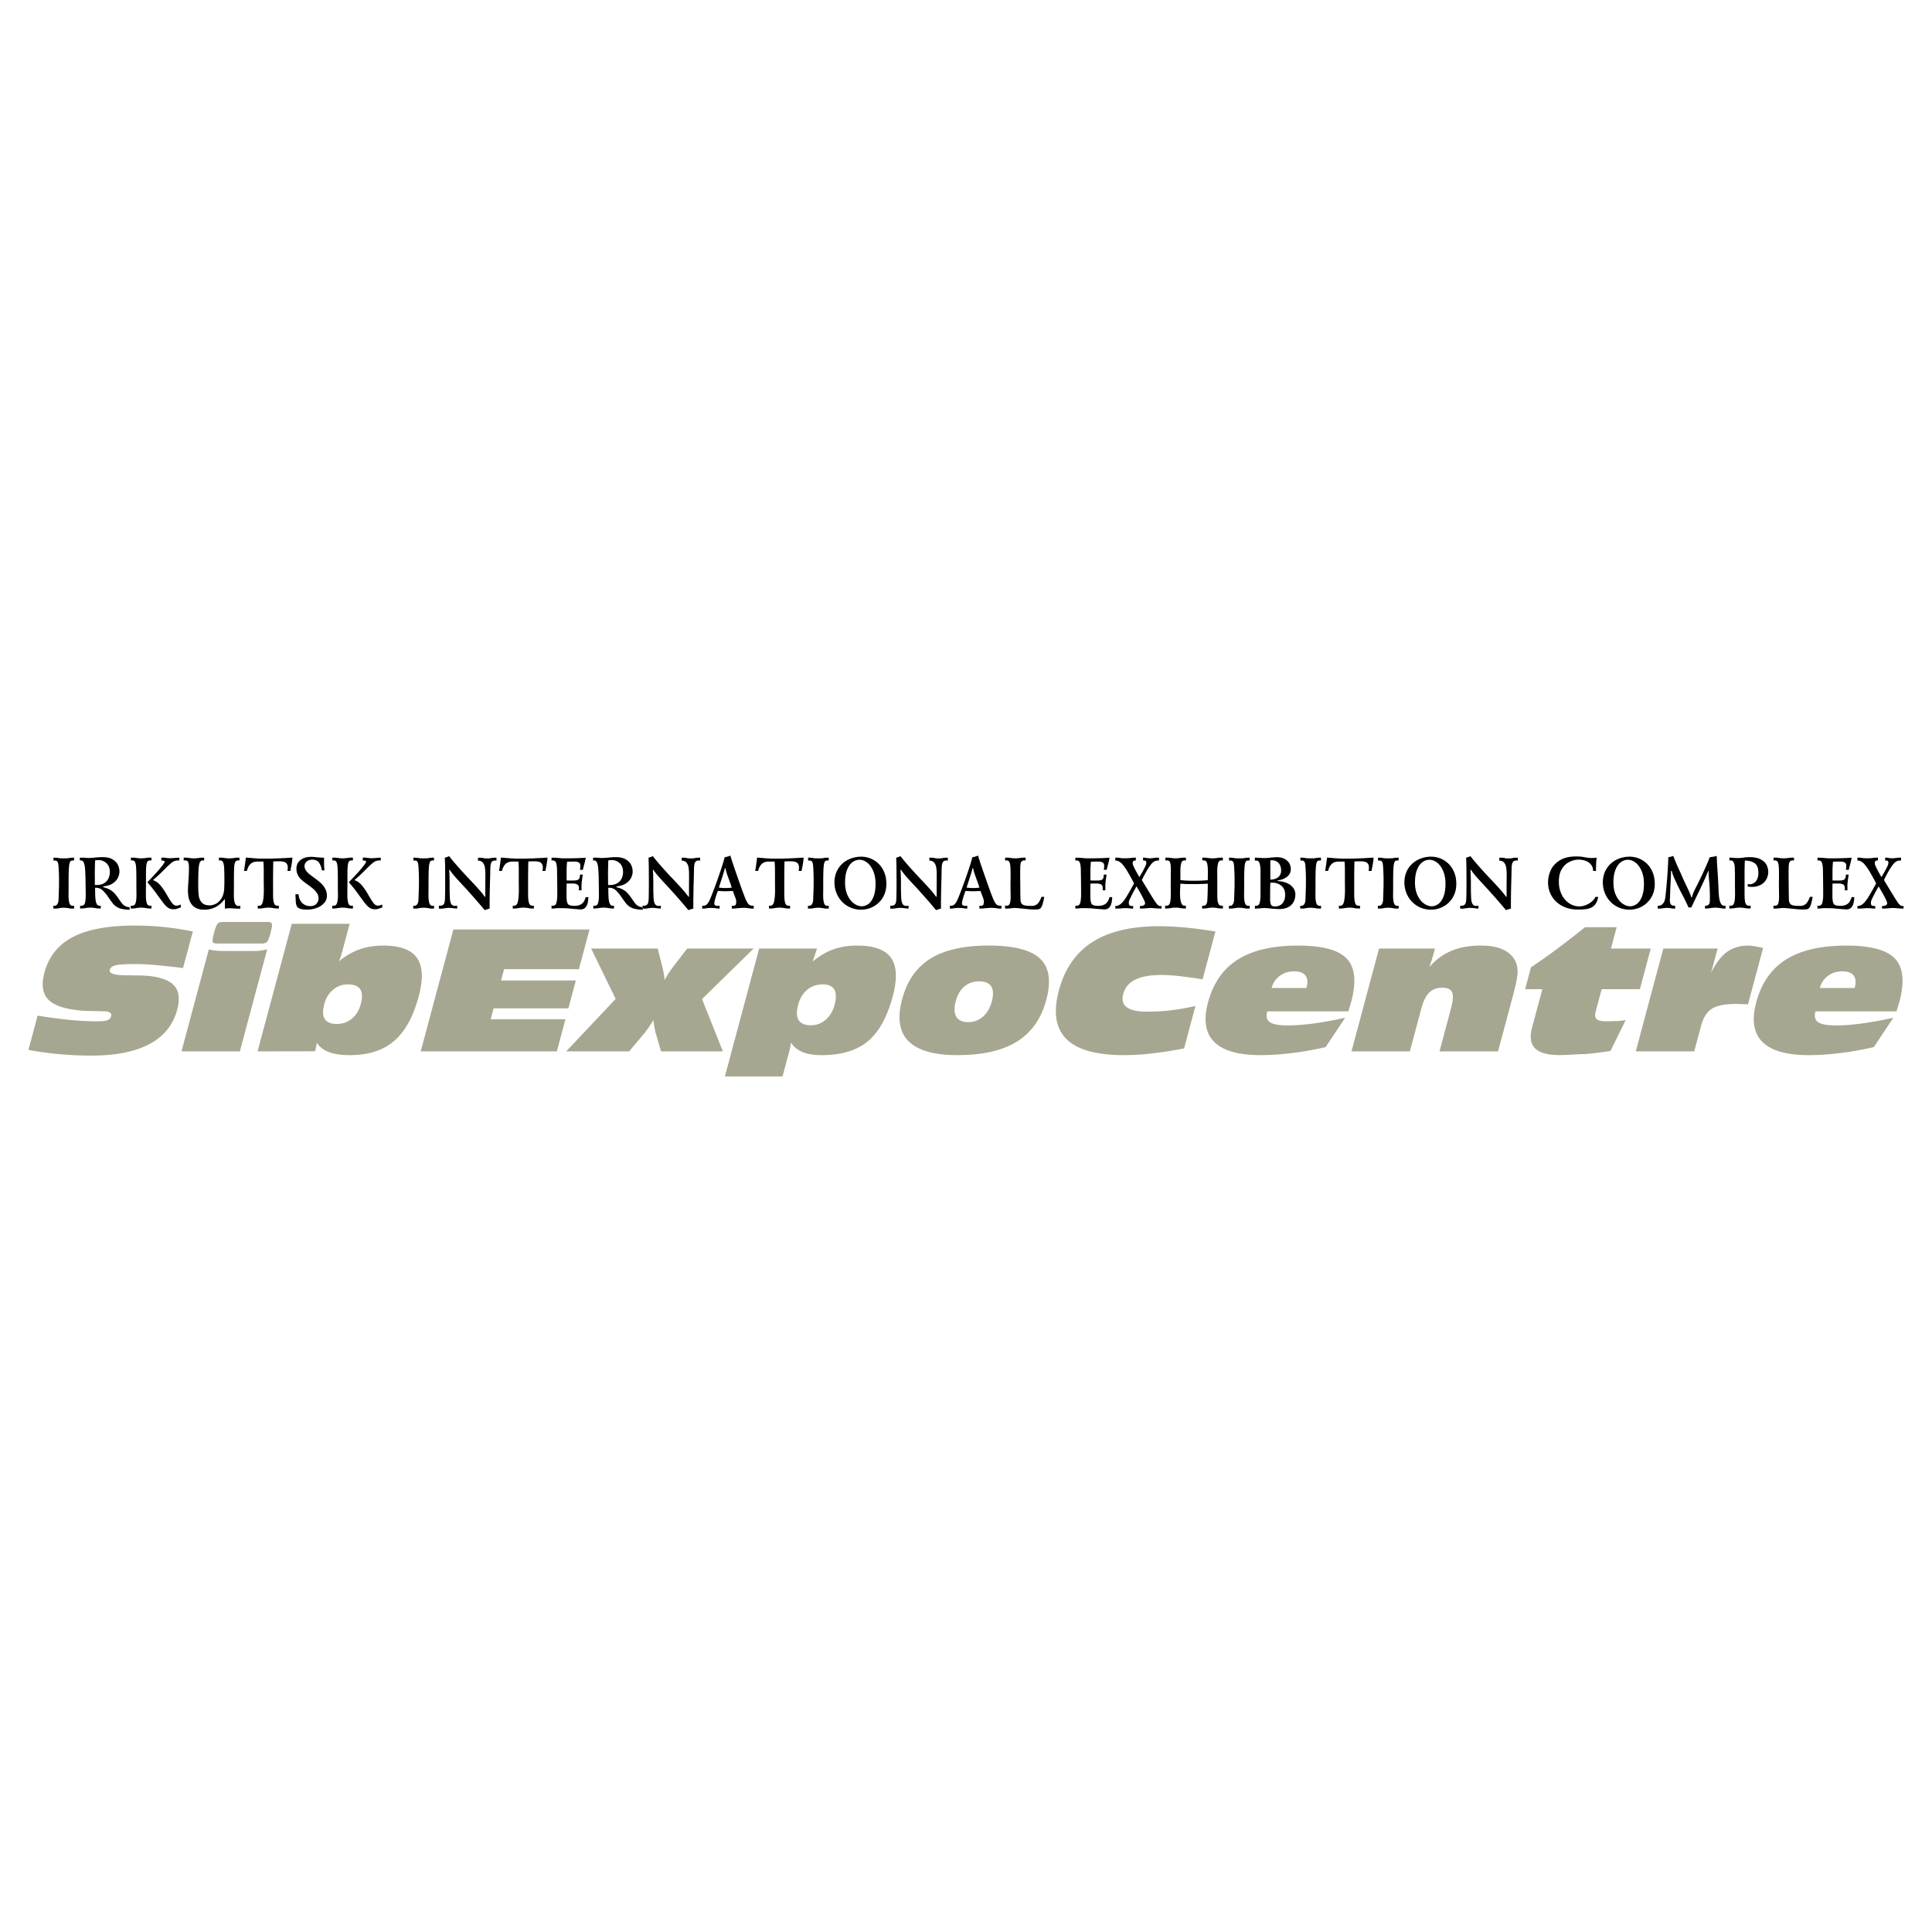 <svg xmlns="http://www.w3.org/2000/svg" width="2500" height="2500" viewBox="0 0 192.756 192.756"><g fill-rule="evenodd" clip-rule="evenodd"><path fill="#fff" d="M0 0h192.756v192.756H0V0z"/><path d="M19.24 92.932l-.979 3.651a85.281 85.281 0 0 0-1.174-.143 83.359 83.359 0 0 0-1.722-.168 21.023 21.023 0 0 0-1.885-.088c-.986 0-1.639.041-1.958.124-.32.083-.51.231-.568.45-.097.362.454.545 1.652.545.16 0 .362.002.605.008.239.004.397.008.477.008.847 0 1.566.072 2.159.219.591.147 1.048.358 1.368.637.623.538.776 1.393.462 2.564-.406 1.519-1.328 2.66-2.767 3.427-1.439.768-3.381 1.151-5.825 1.151a34.703 34.703 0 0 1-4.698-.319 28.142 28.142 0 0 1-1.551-.248l.916-3.42a52.65 52.65 0 0 0 3.172.424c.991.096 1.896.143 2.717.143.512 0 .867-.037 1.068-.108.199-.071.325-.198.374-.378.044-.166.015-.287-.087-.36a.667.667 0 0 0-.227-.108 1.319 1.319 0 0 0-.356-.043l-1.229-.033c-.325 0-.628-.008-.907-.028a8.453 8.453 0 0 1-.782-.084c-1.37-.176-2.297-.558-2.782-1.149-.486-.591-.58-1.446-.281-2.565.43-1.604 1.375-2.788 2.833-3.551 1.459-.765 3.521-1.147 6.183-1.147a28.853 28.853 0 0 1 5.792.589zm2.453 1.205c-.256 0-.411-.049-.464-.147-.054-.098-.011-.409.128-.931.135-.505.258-.812.367-.918.108-.106.29-.16.546-.16h4.402c.239 0 .386.055.443.164.055.108.016.413-.119.915-.134.5-.254.806-.364.914-.108.108-.289.164-.539.164h-4.4v-.001zm-3.586 10.758l2.728-10.181c.172.053.382.094.625.123.246.029.545.043.895.043H25.368c.25 0 .445-.012.585-.039.256-.027.493-.068.705-.127l-2.728 10.181h-5.823zm7.591 0l3.411-12.729h5.777l-.741 2.766-.023.088c-.053.196-.104.36-.155.487a2.041 2.041 0 0 1-.166.415c.656-.542 1.342-.943 2.058-1.199.717-.255 1.512-.382 2.385-.382 1.667 0 2.788.414 3.363 1.238.574.826.632 2.101.17 3.821-.546 2.039-1.367 3.528-2.462 4.465-1.097.939-2.57 1.407-4.423 1.407-.847 0-1.538-.102-2.072-.305-.535-.202-.936-.514-1.208-.935l-.053.319-.121.535-5.74.009zm6.656-4.715c-.177.66-.16 1.155.05 1.487.21.329.607.494 1.195.494.585 0 1.088-.176 1.51-.527.423-.352.717-.837.883-1.454.175-.655.158-1.146-.054-1.474-.21-.329-.623-.492-1.234-.492a2.23 2.23 0 0 0-1.467.527c-.427.353-.721.83-.883 1.439zm9.621 4.715l3.258-12.161h13.583l-1.062 3.965h-7.462l-.302 1.125h7.462l-.745 2.779h-7.462l-.292 1.089h7.462l-.858 3.203H41.975zm14.517 0l4.933-5.235-2.448-5.025h6.64l.471 1.848c.046.169.089.378.13.621.02.103.037.213.05.332.013.12.023.239.029.355a8.203 8.203 0 0 1 .498-.815 4.61 4.61 0 0 1 .189-.275l.196-.269 1.384-1.798h6.632l-5.154 5.042 2.077 5.219h-6.167l-.558-1.919-.099-.462-.101-.729-.497.753-.34.462-1.585 1.895h-6.28zm23.139-4.65c-.181.675-.164 1.186.05 1.529.215.344.617.516 1.208.516.571 0 1.068-.184 1.489-.548.423-.364.721-.865.89-1.497.179-.667.169-1.172-.029-1.516s-.586-.516-1.161-.516c-.597 0-1.11.18-1.541.535-.432.359-.735.856-.906 1.497zm-7.308 7.151l3.419-12.762h5.776l-.027.072-.408 1.223c.67-.555 1.355-.957 2.055-1.209.698-.253 1.493-.38 2.382-.38 1.671 0 2.799.409 3.378 1.228.581.816.637 2.094.172 3.832-.558 2.082-1.389 3.581-2.496 4.498-1.105.916-2.642 1.374-4.607 1.374-.757 0-1.379-.098-1.866-.297a2.6 2.6 0 0 1-1.188-.951l-.054.377-.129.544-.128.479-.529 1.974h-5.75v-.002zm24.271-5.417c.559 0 1.047-.18 1.467-.54.419-.36.713-.861.886-1.505.181-.674.162-1.177-.052-1.517-.217-.337-.619-.507-1.21-.507-.571 0-1.059.17-1.464.507-.406.34-.691.822-.859 1.45-.183.684-.167 1.205.046 1.567s.609.545 1.186.545zm-1.074 3.292c-2.328 0-3.955-.464-4.878-1.391s-1.135-2.322-.635-4.188c.494-1.843 1.439-3.195 2.836-4.058 1.399-.863 3.331-1.295 5.799-1.295 2.491 0 4.199.434 5.119 1.299.922.866 1.131 2.238.627 4.12-.499 1.864-1.472 3.249-2.92 4.155-1.446.906-3.428 1.358-5.948 1.358zm22.616-.671a40.806 40.806 0 0 1-3.225.503 24.72 24.72 0 0 1-2.781.168c-2.743 0-4.653-.535-5.733-1.605-1.079-1.072-1.329-2.689-.748-4.858.579-2.162 1.695-3.77 3.347-4.823 1.65-1.051 3.871-1.577 6.663-1.577.777 0 1.631.043 2.562.127.931.086 1.944.219 3.041.401l-1.279 4.776a38.734 38.734 0 0 0-2.213-.314 17.439 17.439 0 0 0-1.873-.125c-1.123 0-1.999.155-2.629.465-.628.309-1.03.785-1.203 1.43-.158.591-.039 1.033.356 1.327.396.293 1.063.438 2 .438.401 0 .798-.011 1.194-.031.399-.022.801-.056 1.206-.104a23.575 23.575 0 0 0 2.45-.432l-1.135 4.234zm8.734-6.025h3.467l.03-.112c.13-.484.087-.864-.131-1.14-.216-.275-.591-.412-1.122-.412-.551 0-1.024.148-1.424.447a2.162 2.162 0 0 0-.512.521 2.317 2.317 0 0 0-.308.696zm5.388 5.896a33.503 33.503 0 0 1-3.417.6c-1.098.133-2.12.2-3.062.2-2.217 0-3.762-.441-4.64-1.323-.877-.882-1.082-2.195-.613-3.941.515-1.923 1.506-3.349 2.972-4.275s3.474-1.391 6.024-1.391c2.424 0 4.043.44 4.861 1.319.815.877.956 2.316.421 4.314l-.269.88-.013.047h-8.084l-.009.033c-.131.488-.039.84.276 1.053.164.106.39.187.679.24.29.053.661.079 1.113.079.751 0 1.603-.063 2.551-.19a39.27 39.27 0 0 0 3.16-.576l-1.95 2.931zm2.58.424l2.749-10.261h5.576l-.176.655-.153.52-.233.689a5.853 5.853 0 0 1 2.198-1.63c.839-.352 1.818-.528 2.941-.528.869 0 1.585.123 2.147.368.562.244.986.618 1.267 1.119.171.319.256.696.257 1.13 0 .434-.143 1.186-.43 2.258l-1.521 5.681h-5.841l1.135-4.234c.213-.794.255-1.346.122-1.655-.13-.309-.455-.462-.979-.462-.538 0-.969.159-1.3.482-.327.321-.591.85-.786 1.577l-1.15 4.292h-5.823v-.001zm25.844-.047c-.841.139-1.696.245-2.562.318-.243 0-.551.011-.919.033a40.05 40.05 0 0 1-1.537.071c-1.219 0-2.055-.225-2.507-.675s-.55-1.153-.295-2.106l1.018-3.797h-1.719l.585-2.181a62.145 62.145 0 0 0 2.621-1.853c.379-.283.681-.509.9-.679l.919-.712c.189-.149.505-.403.946-.759h3.164l-.569 2.125h3.97l-1.087 4.059h-3.811l-.587 2.19c-.102.379-.074.643.082.792.158.149.509.223 1.051.223l.823-.024c.149 0 .29-.006.424-.019.135-.014.333-.037.598-.069l-1.508 3.063zm2.52.047l2.748-10.261h5.417l-.649 2.422c.472-.964 1.001-1.657 1.585-2.08.586-.424 1.299-.636 2.14-.636.203 0 .544.047 1.023.143l.441.088-1.508 5.625h-.135l-1.022-.033c-1.135 0-1.951.161-2.45.48s-.86.898-1.085 1.734l-.674 2.517h-5.831v.001zm18.361-6.32h3.467l.031-.112c.129-.484.086-.864-.131-1.14s-.591-.412-1.123-.412c-.55 0-1.023.148-1.423.447a2.167 2.167 0 0 0-.513.521 2.342 2.342 0 0 0-.308.696zm5.388 5.896a33.455 33.455 0 0 1-3.417.6c-1.098.133-2.119.2-3.061.2-2.218 0-3.762-.441-4.641-1.323-.877-.882-1.081-2.195-.613-3.941.516-1.923 1.507-3.349 2.972-4.275 1.466-.927 3.475-1.391 6.024-1.391 2.425 0 4.043.44 4.861 1.319.816.877.956 2.316.421 4.314l-.269.88-.013.047h-8.083l-.01.033c-.131.488-.039.84.276 1.053.164.106.391.187.679.24.29.053.662.079 1.114.079.75 0 1.602-.063 2.55-.19a39.19 39.19 0 0 0 3.16-.576l-1.95 2.931z" fill="#a7a690"/><path d="M5.336 85.853v-.285c.256.003.421.015.495.037.075.022.252.033.533.033.283 0 .461-.011.533-.033s.236-.034.492-.037v.285h-.158c-.089 0-.16.03-.208.09-.049.06-.085.164-.111.314-.025.15-.043.372-.053.667s-.015.666-.015 1.114v.511a41.891 41.891 0 0 1-.008.753c0 .34.029.605.088.794.058.189.173.283.343.283a.86.86 0 0 0 .128-.015v.285h-.276c-.073 0-.176-.015-.307-.044a3.086 3.086 0 0 0-.459-.04c-.121 0-.271.013-.446.04a1.563 1.563 0 0 1-.314.044h-.272v-.285c.048.01.08.015.095.015a.35.35 0 0 0 .303-.168c.076-.111.117-.266.125-.46 0-.032.006-.249.021-.652.013-.402.021-.657.023-.762v-.778c-.015-.669-.04-1.121-.075-1.354-.036-.233-.143-.351-.32-.351h-.157v-.001zm2.63.007v-.285c.046-.005.112-.008.197-.008.107 0 .229.006.365.017.136.011.248.017.336.017.132 0 .366-.016.705-.048.248-.024.469-.037.665-.037.42 0 .756.077 1.007.23.252.154.426.338.526.554.101.215.15.433.15.652 0 .192-.048.394-.144.604-.096.211-.264.399-.503.566-.238.167-.56.27-.964.312v.087c.275.063.503.149.683.256.181.106.339.238.474.395.135.156.297.374.484.653.112.164.204.286.276.368s.168.154.289.217a.898.898 0 0 0 .421.095v.263a4.373 4.373 0 0 1-.823-.098 1.543 1.543 0 0 1-.841-.519 16.522 16.522 0 0 1-.465-.64 3.9 3.9 0 0 0-.56-.678.939.939 0 0 0-.661-.257h-.098l.009.586c.004.209.015.401.035.577.02.177.06.325.121.444s.143.179.248.179h.157v.284a3.54 3.54 0 0 1-.5-.037 2.67 2.67 0 0 0-1.063 0 3.684 3.684 0 0 1-.5.037v-.284h.157c.164 0 .271-.092.324-.277.052-.186.079-.431.079-.738v-.314c-.005-.4-.012-.852-.022-1.355-.01-.504-.028-.875-.055-1.114-.027-.239-.072-.419-.136-.54-.062-.121-.154-.18-.274-.18a1.214 1.214 0 0 0-.099.016zm1.497 1.983v.449c.039.004.096.007.171.007.302 0 .552-.061.752-.182s.345-.282.437-.479c.09-.197.136-.408.136-.631 0-.378-.111-.671-.333-.881a1.147 1.147 0 0 0-.819-.316c-.098 0-.205.012-.321.036-.02.701-.029 1.156-.029 1.362l.005.285.001.35zm6.633-1.99v-.285c.041-.005.09-.007.149-.007.077 0 .186.01.324.032.14.021.29.031.454.031.044 0 .169-.008.378-.024s.372-.026.491-.031v.285a1.014 1.014 0 0 0-.712.175c-.168.123-.438.372-.812.751-.373.378-.743.721-1.108 1.028.282.097.528.27.737.516.21.248.425.563.646.948s.398.663.529.832c.132.169.279.253.442.253.109 0 .251-.037.426-.113v.292c-.26.091-.418.143-.472.158a1.064 1.064 0 0 1-.247.022.975.975 0 0 1-.566-.161c-.156-.106-.335-.298-.54-.573-.205-.275-.43-.582-.677-.923a14.254 14.254 0 0 0-.835-1.035c.453-.471.804-.848 1.054-1.134.249-.286.423-.501.523-.645s.15-.236.15-.277c.001-.078-.111-.115-.334-.115zm-3.035-.008v-.278h.245a1.486 1.486 0 0 1 .248.024 4.057 4.057 0 0 0 .531.047 4.075 4.075 0 0 0 .528-.047 2.065 2.065 0 0 1 .243-.024h.256v.278h-.157c-.166 0-.272.099-.32.297-.047.199-.071.521-.071.966V87.926c0 .312-.001.491-.002.536 0 .045-.002.087-.003.127-.001.04-.002.191-.002.452v.314c0 .29.027.53.08.721.054.192.162.287.326.287h.149v.285a3.53 3.53 0 0 1-.5-.037 2.624 2.624 0 0 0-1.063 0 3.698 3.698 0 0 1-.501.037v-.285h.151c.167 0 .278-.095.333-.287.055-.191.082-.437.082-.735v-.278a9.577 9.577 0 0 1-.005-.244l-.002-.266v-.531c0-.628-.006-1.08-.019-1.353-.012-.274-.045-.479-.098-.617s-.144-.207-.271-.207h-.158zm9.378 3.882h-.044c-.519.689-1.189 1.034-2.013 1.034-.37 0-.668-.071-.896-.212a1.296 1.296 0 0 1-.497-.527 2.018 2.018 0 0 1-.197-.617 4.323 4.323 0 0 1-.042-.597c0-.134.019-.475.055-1.023.021-.326.036-.609.044-.847v-.529a1.228 1.228 0 0 0-.078-.4c-.043-.108-.14-.163-.288-.163h-.157v-.278h.245a1.486 1.486 0 0 1 .248.024 3.872 3.872 0 0 0 .531.047c.09 0 .225-.01.406-.03.061-.009.127-.019.198-.027a1.69 1.69 0 0 1 .167-.013h.249v.278h-.157c-.132 0-.228.075-.289.224s-.1.4-.119.751c-.018.351-.027.901-.027 1.651 0 .379.021.695.062.949a1.2 1.2 0 0 0 .312.643c.167.175.421.263.762.263.217 0 .436-.059.657-.176.222-.119.41-.313.563-.584.153-.272.233-.614.24-1.028 0-.059.003-.142.007-.249a5.48 5.48 0 0 0 .007-.244c0-.621-.006-1.071-.019-1.352-.012-.28-.045-.491-.1-.633-.055-.143-.146-.214-.272-.214h-.157v-.278h.249c.026 0 .062.002.105.006.044.003.092.009.142.018a4.062 4.062 0 0 0 .531.047 3.859 3.859 0 0 0 .527-.047 1.882 1.882 0 0 1 .251-.024h.245v.278h-.157a.263.263 0 0 0-.234.119.794.794 0 0 0-.111.322c-.021.134-.034.32-.038.553l-.011.704v.8a58.122 58.122 0 0 1-.008.891c0 .236.013.439.037.609a.884.884 0 0 0 .143.402c.07.097.17.146.299.146a.672.672 0 0 0 .165-.021v.285h-.18c-.097 0-.254-.007-.471-.022a10.02 10.02 0 0 0-.457-.021 2.04 2.04 0 0 0-.427.044v-.932h-.001zm3.838-3.768H25.7c-.171 0-.323.025-.456.077a.837.837 0 0 0-.357.284c-.106.14-.191.331-.258.574h-.284l.035-.212.035-.252c.056-.367.093-.657.113-.869.36.026.602.046.727.058s.262.022.412.031.288.014.416.015l.688.002c.185 0 .482-.008.891-.023.41-.016.731-.033.965-.049l.276-.017.275-.016a7.482 7.482 0 0 1-.132.928c-.01.041-.036.177-.077.405h-.293c.024-.117.037-.229.037-.336 0-.202-.058-.357-.175-.466-.117-.107-.347-.162-.69-.162-.27 0-.464.007-.584.021a96.46 96.46 0 0 0-.021 2.184V89.272c0 .318.027.581.082.784.055.205.167.307.338.307h.157v.285c-.166 0-.336-.012-.512-.037a2.595 2.595 0 0 0-1.059 0c-.075.01-.155.018-.239.025a3.177 3.177 0 0 1-.294.011v-.285h.157c.178 0 .297-.147.358-.439.061-.293.091-.673.091-1.138a30.988 30.988 0 0 0-.008-.65V86.81a9.549 9.549 0 0 0-.037-.851zm3.2 3.258h.314c.012.225.065.425.16.604s.229.32.4.425c.172.104.37.157.598.157.27 0 .476-.076.619-.229a.78.78 0 0 0 .213-.556.938.938 0 0 0-.186-.553 2.248 2.248 0 0 0-.408-.44c-.147-.12-.355-.276-.625-.471a5.763 5.763 0 0 1-.514-.409 1.564 1.564 0 0 1-.336-.452 1.347 1.347 0 0 1-.137-.617c0-.248.062-.461.186-.639.124-.177.297-.313.521-.409.222-.094.482-.142.779-.142.109 0 .241.008.394.026a11.849 11.849 0 0 0 .877.062v.503c0 .285.016.537.048.756h-.277a1.646 1.646 0 0 0-.261-.745c-.143-.212-.368-.318-.675-.318-.245 0-.437.064-.575.19a.598.598 0 0 0-.209.46.71.71 0 0 0 .086.335c.057.108.135.21.232.307.097.096.21.192.339.288l.373.275c.261.19.473.363.637.519.164.156.3.338.407.548.107.209.16.437.16.683 0 .273-.093.514-.279.724a1.793 1.793 0 0 1-.737.483c-.306.113-.619.17-.941.17-.307 0-.542-.027-.707-.083-.164-.055-.276-.14-.336-.256a1.215 1.215 0 0 1-.107-.485 24.144 24.144 0 0 1-.033-.711zm6.717-3.364v-.285a1.28 1.28 0 0 1 .15-.007c.077 0 .186.01.324.032.14.021.29.031.454.031.043 0 .169-.008.377-.024s.372-.026.491-.031v.285a1.01 1.01 0 0 0-.712.175c-.168.123-.438.372-.812.751-.373.378-.742.721-1.107 1.028.282.097.528.27.737.516.209.248.425.563.646.948.222.385.398.663.529.832.132.169.279.253.442.253.109 0 .251-.037.426-.113v.292c-.26.091-.418.143-.472.158a1.064 1.064 0 0 1-.247.022.975.975 0 0 1-.566-.161c-.156-.106-.335-.298-.541-.573-.205-.275-.43-.582-.677-.923a14.254 14.254 0 0 0-.835-1.035c.452-.471.804-.848 1.054-1.134.249-.286.423-.501.523-.645s.149-.236.149-.277c.002-.078-.11-.115-.333-.115zm-3.035-.008v-.278h.246a1.525 1.525 0 0 1 .248.024 4.062 4.062 0 0 0 .53.047 4.035 4.035 0 0 0 .529-.047 2.144 2.144 0 0 1 .243-.024h.256v.278h-.156c-.166 0-.272.099-.32.297-.048.199-.071.521-.071.966V87.926c0 .312-.001.491-.002.536l-.003.127c-.001.04-.002.191-.002.452v.314c0 .29.027.53.081.721.054.192.162.287.326.287h.149v.285a3.54 3.54 0 0 1-.5-.037 2.617 2.617 0 0 0-1.063 0 3.71 3.71 0 0 1-.501.037v-.285h.151c.167 0 .278-.095.333-.287a2.72 2.72 0 0 0 .083-.735v-.278a6.006 6.006 0 0 1-.006-.244l-.002-.266v-.531c0-.628-.007-1.08-.019-1.353-.013-.274-.045-.479-.098-.617s-.144-.207-.27-.207h-.162zm8.086.008v-.285c.256.003.422.015.496.037.075.022.252.033.533.033.283 0 .461-.011.533-.033.072-.022.236-.034.492-.037v.285h-.157c-.089 0-.16.03-.208.09-.049.06-.085.164-.111.314-.025.15-.043.372-.053.667-.01.295-.015.666-.015 1.114v.511a41.891 41.891 0 0 1-.008.753c0 .34.029.605.088.794.058.189.173.283.343.283a.86.86 0 0 0 .128-.015v.285h-.278c-.073 0-.176-.015-.307-.044a3.075 3.075 0 0 0-.459-.04 3.03 3.03 0 0 0-.447.04 1.554 1.554 0 0 1-.314.044h-.271v-.285c.048.01.08.015.095.015a.35.35 0 0 0 .303-.168c.076-.111.117-.266.125-.46 0-.032.006-.249.021-.652.013-.402.021-.657.023-.762v-.778c-.015-.669-.039-1.121-.075-1.354-.036-.233-.142-.351-.32-.351h-.157v-.001zm2.542 4.795v-.284h.103c.141 0 .248-.029.32-.086s.122-.147.147-.27c.024-.123.038-.265.043-.426.005-.161.01-.509.015-1.044v-.972c-.003-.266-.003-.479-.003-.641a22.429 22.429 0 0 0-.013-.859 22.85 22.85 0 0 0-.02-.49c.173-.052.317-.104.431-.158.146.188.3.378.462.571a38.833 38.833 0 0 0 1.5 1.661c.389.412.682.727.876.944s.348.396.46.536c.112.138.195.25.249.336h.062v-1.265a58.749 58.749 0 0 0 .007-.894c0-.307-.017-.562-.051-.763a.977.977 0 0 0-.213-.49c-.109-.125-.266-.187-.47-.187v-.292h.223c.144 0 .243.011.297.034.055.023.203.035.444.035.156 0 .276-.011.358-.035.083-.023.19-.034.322-.034h.197v.292c-.073-.009-.121-.015-.142-.015-.135 0-.235.035-.302.106a.55.55 0 0 0-.132.294 2.853 2.853 0 0 0-.039.44l-.013.642a49.3 49.3 0 0 1-.017.629 88.616 88.616 0 0 0-.039 2.198c0 .249.003.41.008.486a6.801 6.801 0 0 0-.5.157A61.674 61.674 0 0 0 46.1 88.24c-.307-.331-.529-.574-.667-.73s-.25-.292-.34-.408a5.008 5.008 0 0 1-.228-.323h-.055c.015.083.026.279.035.59.008.311.013.555.013.736v.745c.012.384.021.64.027.765.006.125.026.252.059.381s.086.227.159.291.17.096.292.096c.061 0 .134-.006.219-.021v.284c-.099 0-.23-.011-.392-.033a3.53 3.53 0 0 0-.448-.033c-.114 0-.257.013-.429.041-.172.027-.295.04-.371.04a1.331 1.331 0 0 1-.187-.013zm7.936-4.689h-.577c-.171 0-.323.025-.456.077a.837.837 0 0 0-.357.284 1.66 1.66 0 0 0-.258.574h-.284l.035-.212.034-.252c.057-.367.094-.657.113-.869.36.026.602.046.727.058a11.668 11.668 0 0 0 .828.046l.688.002c.185 0 .482-.008.891-.023.41-.016.731-.033.965-.049l.276-.017.276-.016a7.482 7.482 0 0 1-.132.928c-.009.041-.036.177-.077.405h-.292c.024-.117.036-.229.036-.336 0-.202-.058-.357-.175-.466-.117-.107-.347-.162-.69-.162-.27 0-.465.007-.584.021a90.574 90.574 0 0 0-.022 2.184V89.272c0 .318.027.581.082.784.055.205.167.307.338.307h.157v.285a3.62 3.62 0 0 1-.512-.037 2.595 2.595 0 0 0-1.059 0c-.076.01-.155.018-.239.025a3.2 3.2 0 0 1-.295.011v-.285h.157c.178 0 .297-.147.358-.439.061-.293.091-.673.091-1.138l-.002-.351c0-.09-.003-.19-.005-.299V86.81a9.198 9.198 0 0 0-.036-.851zm3.305-.384h.201c.158 0 .329.01.511.03.182.021.386.032.61.032l.625-.005a20.838 20.838 0 0 0 .969-.03l.495-.026a7.417 7.417 0 0 1-.165.72 5.835 5.835 0 0 0-.12.485h-.285c.024-.195.037-.319.037-.372 0-.184-.056-.304-.168-.362a.749.749 0 0 0-.354-.088c-.375 0-.645.005-.807.015-.024.29-.039.505-.042.644-.004.141-.005.349-.005.626v.599c.089.005.289.008.599.008.197 0 .345-.012.441-.037a.334.334 0 0 0 .22-.167c.049-.086.073-.216.073-.389h.285c-.027.15-.055.341-.084.569a4.52 4.52 0 0 0-.044.494v.508h-.271a.922.922 0 0 0 .015-.194c0-.189-.049-.315-.15-.378a.822.822 0 0 0-.379-.108h-.376a7.8 7.8 0 0 0-.328.008c-.005.238-.008.646-.008 1.22 0 .27.018.472.053.608s.087.226.155.274c.068.047.163.08.284.096.105.015.208.022.307.022.087 0 .175-.008.263-.022a.988.988 0 0 0 .499-.213c.142-.116.261-.328.356-.638h.266c-.019.409-.082.704-.186.884-.104.179-.242.288-.413.325a.8.8 0 0 1-.2.019c-.035 0-.135-.007-.3-.019-.087-.007-.182-.016-.285-.023a13.348 13.348 0 0 0-.244-.02l-.263-.026a5.358 5.358 0 0 0-.47-.031c-.06 0-.121-.003-.182-.003a2.103 2.103 0 0 1-.142-.006h-.427l-.15.017a2.831 2.831 0 0 1-.417.027v-.285h.143c.172 0 .286-.094.341-.282a3.13 3.13 0 0 0 .089-.78v-.245a148.498 148.498 0 0 0-.016-1.709l-.005-.161v-.227c0-.34-.025-.611-.077-.812-.051-.201-.173-.301-.365-.301a.515.515 0 0 0-.109.015v-.286zM59.17 85.86v-.285c.045-.005.112-.008.197-.008.107 0 .229.006.366.017.136.011.248.017.335.017.132 0 .367-.016.705-.048.248-.024.469-.037.665-.037.421 0 .756.077 1.007.23.252.154.427.338.526.554.101.215.15.433.15.652 0 .192-.047.394-.144.604-.096.211-.264.399-.503.566-.238.167-.56.27-.964.312v.087c.274.063.503.149.683.256.18.106.338.238.473.395.135.156.297.374.484.653.112.164.204.286.276.368s.168.154.289.217a.898.898 0 0 0 .421.095v.263a4.373 4.373 0 0 1-.823-.098 1.553 1.553 0 0 1-.84-.519 16.186 16.186 0 0 1-.466-.64 3.945 3.945 0 0 0-.559-.678.94.94 0 0 0-.661-.257h-.099l.01.586c.004.209.015.401.034.577.02.177.06.325.121.444s.143.179.248.179h.157v.284a3.54 3.54 0 0 1-.5-.037 2.678 2.678 0 0 0-1.063 0 3.684 3.684 0 0 1-.5.037v-.284h.157c.164 0 .271-.092.323-.277.053-.186.079-.431.079-.738v-.314c-.005-.4-.013-.852-.021-1.355a13.832 13.832 0 0 0-.055-1.114c-.027-.239-.072-.419-.136-.54-.062-.121-.154-.18-.274-.18a1.391 1.391 0 0 0-.098.016zm1.498 1.983v.449c.039.004.096.007.171.007.302 0 .553-.061.751-.182a1.1 1.1 0 0 0 .437-.479c.09-.197.136-.408.136-.631 0-.378-.111-.671-.333-.881a1.147 1.147 0 0 0-.819-.316 1.61 1.61 0 0 0-.322.036c-.02.701-.028 1.156-.028 1.362l.005.285.002.35zm3.44 2.805v-.284h.103a.514.514 0 0 0 .321-.086.438.438 0 0 0 .147-.27c.024-.123.038-.265.043-.426.005-.161.01-.509.015-1.044v-.972a57.397 57.397 0 0 1-.004-.641c0-.163-.001-.316-.003-.461-.002-.145-.006-.277-.009-.398-.003-.119-.011-.284-.02-.49.173-.052.316-.104.431-.158.146.188.3.378.462.571a38.833 38.833 0 0 0 1.5 1.661c.389.412.682.727.876.944s.348.396.46.536c.112.138.194.25.249.336h.062v-1.265c.003-.15.004-.289.005-.414l.001-.48c0-.307-.017-.562-.051-.763a.986.986 0 0 0-.213-.49c-.108-.125-.266-.187-.469-.187v-.292h.223c.144 0 .243.011.297.034.055.023.203.035.444.035.156 0 .276-.011.358-.035.083-.023.19-.034.322-.034h.197v.292c-.073-.009-.121-.015-.142-.015-.135 0-.235.035-.302.106a.55.55 0 0 0-.132.294 2.853 2.853 0 0 0-.039.44l-.013.642c-.004.222-.01.432-.017.629a95.807 95.807 0 0 0-.038 2.198c0 .249.003.41.008.486a6.654 6.654 0 0 0-.5.157 54.033 54.033 0 0 0-1.46-1.69 50.905 50.905 0 0 0-.797-.874 46.852 46.852 0 0 1-.667-.73 7.754 7.754 0 0 1-.34-.408 4.327 4.327 0 0 1-.228-.323h-.055c.015.083.026.279.035.59.008.311.013.555.013.736v.745c.012.384.021.64.027.765.006.125.026.252.059.381a.562.562 0 0 0 .159.291c.073.064.17.096.292.096.061 0 .133-.006.218-.021v.284c-.099 0-.229-.011-.392-.033s-.311-.033-.447-.033c-.114 0-.258.013-.43.041s-.295.04-.371.04c-.039.002-.1-.003-.188-.013zm5.952.007v-.292h.157c.214 0 .407-.181.577-.544.105-.226.274-.652.506-1.276.233-.625.444-1.224.634-1.797.189-.573.31-.978.362-1.214a2.75 2.75 0 0 0 .577-.171c.02.085.068.249.147.491.078.242.19.579.339 1.01.149.431.363 1.043.644 1.833.148.409.268.723.357.941.091.218.175.379.252.485a.554.554 0 0 0 .227.202.845.845 0 0 0 .289.042h.072v.285h-.186c-.059 0-.121-.005-.186-.017-.066-.01-.132-.02-.197-.027a2.801 2.801 0 0 0-.431-.029 6.66 6.66 0 0 0-.6.036c-.183.024-.38.037-.591.037v-.285h.171c.115 0 .189-.035.222-.104a.843.843 0 0 0 .05-.338.667.667 0 0 0-.028-.186 3.148 3.148 0 0 0-.1-.286 23.506 23.506 0 0 1-.208-.558c-.36.02-.63.029-.811.029a3.134 3.134 0 0 1-.246-.01l-.185-.011c-.066-.002-.153-.006-.263-.008a4.4 4.4 0 0 1-.128.373c-.144.441-.216.728-.216.862 0 .168.11.252.329.252.046 0 .113-.006.201-.015v.285h-.137c-.008 0-.085-.011-.234-.033a3.189 3.189 0 0 0-.467-.033 4.04 4.04 0 0 0-.508.037 2.433 2.433 0 0 1-.391.034zm2.32-4.039l-.069.007c-.007.073-.042.21-.103.411-.061.2-.223.708-.485 1.521.207.029.438.044.694.044.214 0 .411-.015.592-.044-.054-.167-.12-.359-.197-.573l-.205-.565a11.13 11.13 0 0 1-.142-.425 2.597 2.597 0 0 1-.085-.376zm4.902-.657h-.577c-.171 0-.323.025-.455.077a.83.83 0 0 0-.357.284c-.106.14-.191.331-.258.574h-.284c.014-.083.026-.154.034-.212l.035-.252c.056-.367.093-.657.113-.869.36.026.602.046.726.058a11.668 11.668 0 0 0 .828.046l.688.002c.185 0 .482-.008.891-.023.41-.016.731-.033.965-.049l.275-.017.276-.016a7.482 7.482 0 0 1-.132.928c-.009.041-.035.177-.077.405h-.292c.024-.117.037-.229.037-.336 0-.202-.058-.357-.175-.466-.117-.107-.347-.162-.69-.162-.27 0-.464.007-.584.021a96.46 96.46 0 0 0-.021 2.184V89.272c0 .318.027.581.081.784.055.205.167.307.339.307h.157v.285c-.166 0-.336-.012-.511-.037a2.588 2.588 0 0 0-1.059 0c-.076.01-.155.018-.239.025a3.177 3.177 0 0 1-.294.011v-.285h.157c.178 0 .298-.147.358-.439.061-.293.092-.673.092-1.138a30.988 30.988 0 0 0-.008-.65V86.81a10.797 10.797 0 0 0-.039-.851zm3.342-.106v-.285c.256.003.422.015.496.037.075.022.252.033.533.033.284 0 .461-.011.533-.033.073-.022.236-.034.492-.037v.285h-.158c-.089 0-.16.03-.208.09-.049.06-.085.164-.111.314-.025.15-.043.372-.052.667a31.35 31.35 0 0 0-.015 1.114v.511a41.891 41.891 0 0 1-.008.753c0 .34.029.605.088.794.058.189.173.283.343.283a.86.86 0 0 0 .128-.015v.285h-.278c-.073 0-.176-.015-.307-.044a3.097 3.097 0 0 0-.459-.04c-.122 0-.271.013-.447.04a1.554 1.554 0 0 1-.314.044h-.271v-.285a.63.63 0 0 0 .096.015.35.35 0 0 0 .303-.168c.076-.111.117-.266.125-.46 0-.032.006-.249.021-.652.013-.402.021-.657.023-.762v-.778c-.015-.669-.039-1.121-.075-1.354-.036-.233-.142-.351-.32-.351h-.158v-.001zM83.253 88c.009-.511.137-.958.382-1.342.245-.384.568-.677.972-.881a2.905 2.905 0 0 1 1.32-.305 2.465 2.465 0 0 1 1.736.711c.236.232.424.517.562.854.139.336.208.72.208 1.148 0 .39-.066.741-.199 1.055-.133.314-.317.585-.555.813s-.508.402-.812.524a2.545 2.545 0 0 1-.957.182c-.363 0-.706-.067-1.03-.201a2.516 2.516 0 0 1-.853-.577 2.644 2.644 0 0 1-.569-.878A2.87 2.87 0 0 1 83.253 88zm1.058.052c0 .487.084.911.251 1.271.168.361.382.633.64.818.257.185.519.277.784.277.207 0 .416-.07.627-.21.21-.139.386-.379.529-.719.142-.339.213-.781.213-1.324 0-.367-.046-.701-.139-1.001a2.434 2.434 0 0 0-.373-.759 1.654 1.654 0 0 0-.518-.468 1.179 1.179 0 0 0-.573-.157c-.253 0-.489.082-.708.244-.22.162-.396.414-.531.757-.136.343-.202.767-.202 1.271zm4.509 2.596v-.284h.103c.141 0 .248-.029.32-.086a.438.438 0 0 0 .147-.27c.024-.123.039-.265.043-.426.005-.161.01-.509.015-1.044v-.972a57.397 57.397 0 0 1-.004-.641 33.434 33.434 0 0 0-.013-.859c-.002-.119-.01-.284-.02-.49.173-.052.317-.104.431-.158.146.188.3.378.462.571a38.833 38.833 0 0 0 1.5 1.661c.389.412.682.727.876.944.194.218.348.396.459.536.112.138.195.25.249.336h.062v-1.265a58.749 58.749 0 0 0 .007-.894c0-.307-.017-.562-.051-.763a.977.977 0 0 0-.213-.49c-.109-.125-.266-.187-.47-.187v-.292h.223c.144 0 .243.011.297.034.055.023.203.035.444.035.156 0 .275-.011.358-.035.083-.023.19-.034.322-.034h.197v.292c-.073-.009-.121-.015-.142-.015-.135 0-.235.035-.302.106a.558.558 0 0 0-.133.294 2.995 2.995 0 0 0-.038.44 72.14 72.14 0 0 0-.013.642 49.3 49.3 0 0 1-.017.629c-.005.197-.014.536-.023 1.019a67.81 67.81 0 0 0-.015 1.179c0 .249.003.41.008.486a6.654 6.654 0 0 0-.5.157 54.033 54.033 0 0 0-1.46-1.69 50.8 50.8 0 0 0-.798-.874 46.852 46.852 0 0 1-.667-.73 8.2 8.2 0 0 1-.339-.408 4.68 4.68 0 0 1-.229-.323h-.055c.015.083.026.279.035.59.008.311.013.555.013.736v.745c.012.384.021.64.027.765.006.125.026.252.059.381s.086.227.159.291.17.096.292.096c.061 0 .134-.006.219-.021v.284a3.07 3.07 0 0 1-.392-.033 3.53 3.53 0 0 0-.448-.033c-.114 0-.257.013-.429.041s-.295.04-.371.04a1.316 1.316 0 0 1-.185-.013zm5.952.007v-.292h.157c.214 0 .407-.181.577-.544.104-.226.274-.652.506-1.276.232-.625.444-1.224.634-1.797.189-.573.311-.978.362-1.214.201-.037.394-.094.577-.171.02.085.067.249.146.491.077.242.19.579.339 1.01.149.431.363 1.043.644 1.833.147.409.268.723.357.941s.175.379.252.485a.554.554 0 0 0 .227.202.841.841 0 0 0 .289.042h.072v.285h-.186c-.06 0-.121-.005-.187-.017a4.435 4.435 0 0 0-.197-.027 2.801 2.801 0 0 0-.431-.029 6.66 6.66 0 0 0-.6.036c-.184.024-.38.037-.592.037v-.285h.172c.114 0 .188-.035.221-.104a.843.843 0 0 0 .05-.338.706.706 0 0 0-.028-.186 3.148 3.148 0 0 0-.1-.286c-.049-.123-.118-.311-.209-.558-.359.02-.63.029-.811.029a3.134 3.134 0 0 1-.246-.01l-.185-.011c-.066-.002-.153-.006-.263-.008a4.4 4.4 0 0 1-.128.373c-.144.441-.216.728-.216.862 0 .168.109.252.329.252.046 0 .113-.006.201-.015v.285h-.135c-.008 0-.085-.011-.234-.033a3.179 3.179 0 0 0-.467-.033c-.144 0-.313.012-.508.037a2.4 2.4 0 0 1-.389.034zm2.32-4.039l-.069.007a2.78 2.78 0 0 1-.103.411c-.062.2-.223.708-.485 1.521.207.029.438.044.693.044.214 0 .411-.015.592-.044a14.577 14.577 0 0 0-.197-.573l-.204-.565c-.059-.164-.106-.305-.143-.425s-.065-.247-.084-.376zm6.815 2.864h.285c-.068.329-.126.571-.172.727s-.099.272-.159.351a.38.38 0 0 1-.22.151 1.837 1.837 0 0 1-.398.031c-.151 0-.279-.003-.384-.009a6.925 6.925 0 0 1-.304-.025c-.097-.011-.184-.021-.263-.028-.021-.002-.054-.005-.095-.011-.042-.005-.08-.008-.117-.011a3.447 3.447 0 0 1-.15-.013l-.115-.011a5.95 5.95 0 0 0-.15-.013c-.18-.02-.317-.03-.412-.03-.09 0-.222.01-.392.03-.156.02-.274.03-.358.03h-.229v-.289h.172c.158 0 .262-.081.312-.241.05-.161.074-.377.074-.65l-.001-.24a6.89 6.89 0 0 0-.006-.19 39.605 39.605 0 0 0-.008-.734c0-.192.001-.307.002-.343l.004-.107c.001-.035.002-.15.002-.342v-.515c0-.382-.024-.67-.073-.863s-.153-.29-.313-.29h-.157v-.278h.245a1.486 1.486 0 0 1 .248.024 4.019 4.019 0 0 0 .522.047 4 4 0 0 0 .533-.047 2.53 2.53 0 0 1 .246-.024h.249v.278h-.157c-.101 0-.178.029-.233.088a.48.48 0 0 0-.111.24 2.26 2.26 0 0 0-.032.356l-.008.414v.569l.006.453.004.332.002.266.003.391c.006.47.012.763.02.881.01.119.045.222.105.312.061.09.167.152.319.185.151.033.39.05.71.05a.813.813 0 0 0 .541-.192c.15-.128.289-.365.413-.71zm3.383-3.905h.2c.158 0 .329.01.512.03.183.021.386.032.61.032l.625-.005a20.743 20.743 0 0 0 .969-.03l.494-.026a7.389 7.389 0 0 1-.164.72 5.433 5.433 0 0 0-.121.485h-.284c.024-.195.036-.319.036-.372 0-.184-.056-.304-.168-.362a.746.746 0 0 0-.354-.088c-.375 0-.645.005-.807.015-.024.29-.038.505-.042.644a23.98 23.98 0 0 0-.006.626v.599c.09.005.29.008.6.008.197 0 .344-.012.441-.037a.338.338 0 0 0 .22-.167c.049-.086.072-.216.072-.389h.286c-.027.15-.056.341-.085.569a4.52 4.52 0 0 0-.044.494v.508h-.271a.995.995 0 0 0 .015-.194c0-.189-.05-.315-.149-.378a.83.83 0 0 0-.38-.108h-.377a7.95 7.95 0 0 0-.328.008c-.005.238-.007.646-.007 1.22 0 .27.018.472.053.608s.087.226.155.274c.068.047.163.08.284.096.104.015.208.022.307.022.088 0 .176-.008.264-.022a.985.985 0 0 0 .498-.213c.143-.116.262-.328.356-.638h.267c-.019.409-.081.704-.186.884-.105.179-.242.288-.414.325a.8.8 0 0 1-.2.019c-.034 0-.134-.007-.3-.019-.088-.007-.183-.016-.285-.023a12.656 12.656 0 0 0-.244-.02l-.263-.026a5.3 5.3 0 0 0-.47-.031c-.06 0-.12-.003-.181-.003a2.171 2.171 0 0 1-.143-.006h-.427l-.15.017a2.85 2.85 0 0 1-.416.027v-.285h.143c.172 0 .286-.094.341-.282.055-.189.085-.449.089-.78v-.245a148.498 148.498 0 0 0-.016-1.709 5.08 5.08 0 0 0-.006-.161v-.227c0-.34-.024-.611-.076-.812-.052-.201-.173-.301-.365-.301a.507.507 0 0 0-.109.015v-.286h.001zm6.035.278h-.09c-.151 0-.227.097-.227.293 0 .061.041.179.124.357.083.178.184.374.304.586.118.213.199.352.24.418.124-.2.266-.448.424-.743.158-.296.246-.498.264-.605v-.142c-.013-.076-.042-.122-.087-.139a.495.495 0 0 0-.173-.025h-.062v-.284h.113c.042 0 .123.01.245.033.114.02.242.029.384.029.072 0 .184-.01.332-.031s.262-.031.34-.031h.178v.284h-.087a.788.788 0 0 0-.443.13c-.133.086-.294.271-.482.554-.188.282-.422.703-.7 1.263.193.321.441.733.746 1.233.305.5.51.827.617.979.107.152.196.253.268.305a.383.383 0 0 0 .233.077h.098v.255c-.155 0-.362-.009-.621-.029a4.326 4.326 0 0 0-.397-.029c-.168 0-.32.008-.455.025a7.126 7.126 0 0 1-.682.033v-.255c.344 0 .516-.098.516-.293 0-.065-.06-.22-.179-.463a21.03 21.03 0 0 0-.672-1.202c-.156.261-.306.535-.45.822-.129.253-.211.421-.248.502a.951.951 0 0 0-.072.225v.193c.019.093.059.152.119.178a.572.572 0 0 0 .217.039h.098v.255a3.514 3.514 0 0 1-.408-.025 2.503 2.503 0 0 0-.369-.019c-.1 0-.232.007-.398.022a5.16 5.16 0 0 1-.424.021h-.183v-.255c.202 0 .39-.076.565-.228.174-.153.35-.373.527-.66a31 31 0 0 0 .777-1.37 24.15 24.15 0 0 0-.627-1.138 5.543 5.543 0 0 0-.458-.676 1.51 1.51 0 0 0-.393-.36.767.767 0 0 0-.393-.109v-.284h.157c.15 0 .26.01.327.031.066.021.242.031.527.031.212 0 .386-.01.522-.031s.27-.031.398-.031h.119v.284h.001zM117.768 87.445v.362c.158.02.346.035.561.047.216.012.497.019.845.019.468 0 .91-.02 1.326-.059a33.791 33.791 0 0 0 .008-.861c0-.37-.026-.647-.079-.831-.052-.185-.158-.276-.319-.276h-.157v-.278h.249c.041 0 .098.005.171.013l.201.027c.181.02.315.03.405.03a4.014 4.014 0 0 0 .526-.047 1.967 1.967 0 0 1 .252-.024h.245v.278h-.157c-.161 0-.269.103-.321.308-.054.206-.081.519-.081.941a38.22 38.22 0 0 1 .008 1.004v1.209c0 .185.008.355.023.509a.975.975 0 0 0 .114.389.292.292 0 0 0 .265.157h.157v.285c-.164 0-.333-.012-.508-.037-.18-.036-.354-.055-.531-.055s-.354.019-.532.055a3.722 3.722 0 0 1-.501.037v-.285h.157c.231 0 .353-.205.365-.613.027-.509.04-.971.04-1.385v-.201a7.967 7.967 0 0 1-.47.027c-.183.006-.457.012-.818.017h-.596a13.404 13.404 0 0 1-.848-.044c-.004.121-.012.275-.021.46a8.228 8.228 0 0 0-.016.482c0 .837.145 1.256.435 1.256h.149v.285c-.16 0-.328-.012-.504-.037a2.58 2.58 0 0 0-1.058 0 3.756 3.756 0 0 1-.505.037v-.285h.157c.165 0 .274-.101.327-.303.052-.202.078-.463.078-.782v-.251a39.092 39.092 0 0 0-.008-.734 24.485 24.485 0 0 0 .008-.771V86.63c0-.254-.023-.448-.071-.583-.047-.136-.15-.203-.309-.203h-.157v-.278h.245c.046 0 .105.005.175.013l.197.027c.181.02.315.03.406.03.09 0 .226-.01.406-.03.062-.009.13-.019.201-.027a1.69 1.69 0 0 1 .171-.013h.248v.278h-.157c-.163 0-.271.099-.321.297-.052.199-.077.476-.077.831v.473h.001zm4.854-1.592v-.285c.256.003.421.015.495.037.075.022.252.033.533.033.283 0 .461-.011.532-.033.072-.022.236-.034.492-.037v.285h-.157c-.09 0-.159.03-.208.09s-.086.164-.111.314c-.025.15-.043.372-.053.667s-.015.666-.015 1.114v.511a41.891 41.891 0 0 1-.008.753c0 .34.029.605.088.794.058.189.173.283.343.283a.884.884 0 0 0 .129-.015v.285h-.278c-.072 0-.176-.015-.307-.044a3.086 3.086 0 0 0-.459-.04c-.121 0-.271.013-.446.04a1.563 1.563 0 0 1-.314.044h-.271v-.285c.049.01.08.015.096.015a.35.35 0 0 0 .303-.168c.076-.111.117-.266.125-.46 0-.032.006-.249.02-.652.014-.402.021-.657.023-.762v-.778c-.015-.669-.039-1.121-.074-1.354-.036-.233-.143-.351-.32-.351h-.158v-.001zm2.576 4.802l.008-.288h.136c.173 0 .286-.101.339-.303a3.14 3.14 0 0 0 .081-.788v-2.319c0-.331-.027-.596-.083-.797-.054-.2-.17-.301-.345-.301h-.136v-.293l.373.019c.176.014.381.021.614.021.175 0 .361-.013.556-.04.287-.029.507-.043.657-.043.414 0 .749.11 1.003.33.255.221.382.508.382.86a.923.923 0 0 1-.386.77 1.783 1.783 0 0 1-.923.351v.073c.306.007.593.064.864.172.271.107.489.26.653.458.165.198.247.433.247.703 0 .258-.053.497-.16.716a1.251 1.251 0 0 1-.523.535c-.24.138-.553.207-.938.207-.093 0-.232-.007-.421-.019a10.712 10.712 0 0 1-.42-.033 5.5 5.5 0 0 0-.701-.052c-.063 0-.208.012-.436.037-.269.017-.415.024-.441.024zm1.543-4.809v1.913c.323 0 .584-.08.781-.241.197-.161.296-.383.296-.667 0-.208-.039-.388-.117-.542a.852.852 0 0 0-.317-.355.865.865 0 0 0-.457-.122.834.834 0 0 0-.186.014zm.194 2.219h-.193c-.015.38-.021.761-.021 1.146v.537c0 .201.027.366.081.495.056.129.19.194.404.194.304 0 .549-.1.734-.301.187-.2.28-.492.28-.873 0-.385-.125-.68-.373-.887a1.376 1.376 0 0 0-.912-.311zm2.804-2.212v-.285c.257.003.422.015.496.037s.252.033.533.033c.283 0 .461-.011.532-.033.072-.022.235-.034.492-.037v.285h-.157c-.09 0-.16.03-.209.09-.048.06-.085.164-.11.314-.025.15-.043.372-.053.667a31.35 31.35 0 0 0-.015 1.114v.511a41.891 41.891 0 0 1-.008.753c0 .34.029.605.088.794.058.189.173.283.344.283a.89.89 0 0 0 .128-.015v.285h-.278c-.072 0-.176-.015-.307-.044a3.086 3.086 0 0 0-.459-.04 3.03 3.03 0 0 0-.447.04 1.546 1.546 0 0 1-.313.044h-.271v-.285c.049.01.08.015.096.015a.349.349 0 0 0 .303-.168c.075-.111.116-.266.124-.46 0-.032.007-.249.021-.652.014-.402.021-.657.023-.762v-.778c-.015-.669-.039-1.121-.074-1.354-.036-.233-.143-.351-.32-.351h-.159v-.001zm4.406.106h-.577a1.24 1.24 0 0 0-.455.077.83.83 0 0 0-.357.284c-.106.14-.191.331-.258.574h-.284c.014-.083.026-.154.034-.212l.035-.252c.056-.367.094-.657.113-.869.359.026.602.046.727.058a11.6 11.6 0 0 0 .827.046l.688.002a34.424 34.424 0 0 0 1.856-.072l.276-.017.275-.016a7.482 7.482 0 0 1-.132.928c-.01.041-.035.177-.077.405h-.292c.023-.117.036-.229.036-.336 0-.202-.058-.357-.175-.466-.117-.107-.348-.162-.69-.162-.27 0-.464.007-.584.021a96.46 96.46 0 0 0-.021 2.184V89.272c0 .318.027.581.081.784.056.205.168.307.339.307h.157v.285a3.62 3.62 0 0 1-.512-.037 2.588 2.588 0 0 0-1.059 0c-.075.01-.155.018-.239.025a3.186 3.186 0 0 1-.295.011v-.285h.157c.178 0 .298-.147.358-.439.061-.293.092-.673.092-1.138a30.988 30.988 0 0 0-.008-.65V86.81a9.56 9.56 0 0 0-.036-.851zm3.341-.106v-.285c.256.003.422.015.495.037.075.022.253.033.533.033.283 0 .461-.011.533-.033s.235-.034.491-.037v.285h-.157c-.09 0-.16.03-.208.09-.049.06-.085.164-.111.314-.025.15-.043.372-.053.667s-.015.666-.015 1.114v.511a41.891 41.891 0 0 1-.008.753c0 .34.029.605.088.794s.174.283.344.283a.875.875 0 0 0 .128-.015v.285h-.278c-.072 0-.176-.015-.307-.044a3.075 3.075 0 0 0-.459-.04c-.121 0-.271.013-.446.04a1.554 1.554 0 0 1-.314.044h-.271v-.285a.63.63 0 0 0 .096.015.349.349 0 0 0 .303-.168c.076-.111.117-.266.124-.46 0-.032.007-.249.021-.652.013-.402.021-.657.023-.762v-.778c-.016-.669-.039-1.121-.075-1.354-.035-.233-.142-.351-.319-.351h-.158v-.001zm2.63 2.147c.009-.511.137-.958.381-1.342.245-.384.569-.677.973-.881a2.901 2.901 0 0 1 1.319-.305 2.465 2.465 0 0 1 1.736.711c.236.232.424.517.562.854.139.336.208.72.208 1.148 0 .39-.066.741-.199 1.055a2.414 2.414 0 0 1-.555.813 2.549 2.549 0 0 1-1.769.706 2.67 2.67 0 0 1-1.03-.201c-.323-.133-.607-.326-.853-.577s-.435-.543-.569-.878a2.889 2.889 0 0 1-.204-1.103zm1.057.052c0 .487.084.911.251 1.271.169.361.382.633.64.818.258.185.52.277.784.277.207 0 .416-.07.627-.21.21-.139.386-.379.529-.719.142-.339.213-.781.213-1.324 0-.367-.046-.701-.138-1.001a2.478 2.478 0 0 0-.373-.759 1.646 1.646 0 0 0-.519-.468 1.182 1.182 0 0 0-.573-.157 1.17 1.17 0 0 0-.708.244c-.22.162-.396.414-.53.757-.136.343-.203.767-.203 1.271zm4.51 2.596v-.284h.103c.141 0 .247-.029.32-.086s.122-.147.147-.27c.023-.123.038-.265.043-.426.006-.161.01-.509.015-1.044v-.972a57.397 57.397 0 0 1-.004-.641 22.429 22.429 0 0 0-.013-.859c-.003-.119-.011-.284-.02-.49.173-.052.316-.104.431-.158.146.188.3.378.462.571a38.833 38.833 0 0 0 1.5 1.661c.389.412.682.727.876.944s.348.396.46.536c.112.138.194.25.249.336h.062v-1.265l.005-.414c.001-.125.003-.285.003-.48a4.7 4.7 0 0 0-.052-.763.97.97 0 0 0-.214-.49c-.108-.125-.265-.187-.469-.187v-.292h.223c.144 0 .242.011.297.034s.203.035.444.035c.156 0 .275-.011.358-.035s.189-.034.321-.034h.197v.292c-.073-.009-.121-.015-.142-.015-.135 0-.235.035-.303.106a.558.558 0 0 0-.133.294 2.995 2.995 0 0 0-.038.44l-.014.642c-.004.222-.01.432-.017.629a95.807 95.807 0 0 0-.038 2.198c0 .249.003.41.008.486a6.654 6.654 0 0 0-.5.157 67.178 67.178 0 0 0-2.258-2.564 46.852 46.852 0 0 1-.667-.73 8.2 8.2 0 0 1-.339-.408 4.68 4.68 0 0 1-.229-.323h-.055c.015.083.026.279.034.59.009.311.014.555.014.736v.745c.012.384.021.64.027.765.006.125.025.252.059.381a.562.562 0 0 0 .159.291c.072.064.17.096.291.096.062 0 .134-.006.219-.021v.284c-.099 0-.229-.011-.392-.033s-.312-.033-.447-.033c-.114 0-.258.013-.43.041s-.296.04-.371.04a1.308 1.308 0 0 1-.182-.013zm13.495-1.165h.274a1.81 1.81 0 0 1-.238.666 1.09 1.09 0 0 1-.407.382 1.694 1.694 0 0 1-.565.171 6.304 6.304 0 0 1-.816.044c-.449 0-.858-.07-1.229-.21a2.742 2.742 0 0 1-.949-.589 2.57 2.57 0 0 1-.596-.866 2.63 2.63 0 0 1-.202-1.029c0-.419.087-.826.264-1.22s.474-.723.89-.986c.417-.264.954-.395 1.614-.395.264 0 .451.008.565.023.112.016.265.042.456.075.19.035.361.052.514.052.267 0 .451-.011.551-.033a5.6 5.6 0 0 0-.059.661 5.1 5.1 0 0 1-.007.211 3.607 3.607 0 0 0 0 .454h-.293a.978.978 0 0 0-.192-.605c-.128-.171-.304-.301-.527-.39s-.475-.134-.752-.134a2.112 2.112 0 0 0-1.065.325c-.238.141-.443.366-.619.675-.175.31-.263.708-.263 1.198 0 .363.054.694.161.997.106.302.254.563.441.782s.406.389.657.509.512.181.782.181c.207 0 .421-.043.645-.13.223-.086.419-.201.589-.345.17-.143.296-.302.376-.474zm.737-1.483c.01-.511.137-.958.382-1.342s.568-.677.972-.881a2.905 2.905 0 0 1 1.32-.305 2.465 2.465 0 0 1 1.736.711c.235.232.424.517.562.854.14.336.209.72.209 1.148 0 .39-.066.741-.199 1.055-.133.314-.318.585-.556.813s-.508.402-.812.524a2.676 2.676 0 0 1-1.987-.019c-.323-.133-.607-.326-.853-.577s-.435-.543-.569-.878a2.87 2.87 0 0 1-.205-1.103zm1.057.052c0 .487.084.911.252 1.271.168.361.382.633.64.818.257.185.519.277.784.277.207 0 .415-.07.627-.21.21-.139.386-.379.529-.719.142-.339.213-.781.213-1.324 0-.367-.046-.701-.139-1.001a2.434 2.434 0 0 0-.373-.759 1.654 1.654 0 0 0-.518-.468 1.185 1.185 0 0 0-.573-.157c-.254 0-.489.082-.708.244-.22.162-.396.414-.531.757-.136.343-.203.767-.203 1.271zm4.418 2.596v-.278c.21 0 .371-.058.481-.174a.85.85 0 0 0 .224-.389c.037-.143.065-.327.087-.551.032-.28.068-.65.107-1.109.041-.459.076-.93.104-1.413.029-.483.047-.888.051-1.211.181-.024.346-.067.494-.128.031.068.078.184.142.349a14.969 14.969 0 0 0 .464 1.071c.065.137.17.372.313.705.137.307.271.599.403.874.133.274.234.491.304.646.069.156.128.318.177.486h.059c.065-.229.122-.397.169-.505.048-.109.15-.319.309-.631a41.04 41.04 0 0 0 .96-2.028c.161-.364.275-.644.344-.838a3.93 3.93 0 0 0 .693-.128l.012.207.011.22c0 .166.007.33.021.493.005.091.014.216.025.377.013.161.027.384.044.671.01.153.018.272.021.356l.023.429c.005.081.015.292.027.632.014.34.036.62.069.836.033.217.091.396.172.539.081.143.196.214.345.214h.113v.278c-.156 0-.331-.015-.529-.046a3.531 3.531 0 0 0-.525-.045c-.114 0-.269.016-.464.045a3.39 3.39 0 0 1-.529.046v-.278c.158-.004.271-.033.336-.086a.364.364 0 0 0 .125-.224c.017-.097.024-.25.024-.46a17.345 17.345 0 0 0-.085-1.831 8.505 8.505 0 0 1-.042-.651c0-.096.003-.167.008-.216h-.044c-.083.188-.142.323-.177.408l-.115.272-.569 1.227-.287.588c-.062.129-.139.287-.228.475-.062.129-.109.23-.143.303l-.172.362h-.277l-.139-.303a5.782 5.782 0 0 0-.117-.241 7.032 7.032 0 0 0-.153-.32c-.057-.108-.112-.218-.169-.329-.058-.11-.116-.223-.176-.335a25.134 25.134 0 0 1-.601-1.239 6.514 6.514 0 0 1-.23-.564 3.872 3.872 0 0 1-.084-.303l-.08-.007v.127c0 .244-.014.573-.04.987a7.417 7.417 0 0 1-.009.206l-.009.207a7.69 7.69 0 0 1-.012.208c-.01.379-.02.665-.028.855-.01.155-.016.268-.016.335 0 .185.036.324.106.415.07.091.212.136.423.136v.278c-.183 0-.301-.007-.356-.021a1.928 1.928 0 0 0-.457-.044 2 2 0 0 0-.365.029 7.502 7.502 0 0 1-.336.037h-.227v-.003zm8.982-2.199v-.248a.964.964 0 0 0 .197.021.798.798 0 0 0 .423-.122.884.884 0 0 0 .319-.375 1.43 1.43 0 0 0 .122-.625c0-.492-.129-.822-.387-.99-.259-.167-.579-.251-.964-.251l-.011.325c-.003.074-.006.182-.008.32l-.007.395v2.139c0 .132.002.278.005.442.004.162.017.307.037.435a.814.814 0 0 0 .115.317.269.269 0 0 0 .241.127h.207v.285a4.07 4.07 0 0 1-.551-.037 2.625 2.625 0 0 0-1.063 0 3.752 3.752 0 0 1-.508.037v-.285h.157a.284.284 0 0 0 .26-.149c.058-.1.097-.236.118-.407.021-.172.031-.367.031-.586a47.086 47.086 0 0 0-.008-.793v-1.238a25.43 25.43 0 0 0-.024-.716 1.23 1.23 0 0 0-.107-.429c-.061-.13-.159-.195-.299-.195a.891.891 0 0 0-.121.015l-.007-.3c.098.003.193.008.287.016l.222.019c.056.003.107.006.154.007l.181.005c.142 0 .33-.015.565-.046.235-.03.435-.045.598-.045.51 0 .903.086 1.182.257.277.172.462.367.553.584.092.218.138.421.138.608 0 .219-.038.421-.115.608a1.39 1.39 0 0 1-.838.796 1.844 1.844 0 0 1-.659.115c-.166 0-.311-.011-.435-.036zm6.2 1.031h.284a9.912 9.912 0 0 1-.171.727 1.136 1.136 0 0 1-.159.351.383.383 0 0 1-.22.151c-.086.021-.22.031-.399.031-.151 0-.278-.003-.383-.009a6.8 6.8 0 0 1-.304-.025c-.098-.011-.185-.021-.263-.028-.021-.002-.054-.005-.095-.011-.042-.005-.08-.008-.117-.011a3.377 3.377 0 0 1-.151-.013l-.114-.011a5.699 5.699 0 0 0-.151-.013c-.18-.02-.316-.03-.412-.03-.09 0-.221.01-.391.03-.156.02-.275.03-.358.03h-.229v-.289h.172c.158 0 .262-.081.312-.241.049-.161.074-.377.074-.65a14.177 14.177 0 0 0-.008-.43c0-.168 0-.302-.002-.402a18.148 18.148 0 0 1-.003-.675l.003-.107c.002-.036.002-.15.002-.342v-.515c0-.382-.023-.67-.072-.863s-.153-.29-.314-.29h-.157v-.278h.245a1.543 1.543 0 0 1 .249.024 4.034 4.034 0 0 0 .522.047 4 4 0 0 0 .532-.047 2.441 2.441 0 0 1 .247-.024h.248v.278h-.157c-.1 0-.178.029-.232.088a.471.471 0 0 0-.111.24c-.019.103-.03.221-.032.356l-.008.414v.569l.006.453c.002.141.002.251.004.332l.001.266c0 .097.001.227.004.391.005.47.012.763.02.881.01.119.044.222.105.312s.167.152.319.185c.151.033.389.05.709.05a.811.811 0 0 0 .541-.192c.151-.128.29-.365.414-.71zM181.328 85.575h.2c.158 0 .33.01.512.03.183.021.387.032.609.032l.626-.005a20.838 20.838 0 0 0 .969-.03l.494-.026a7.389 7.389 0 0 1-.164.72 6.223 6.223 0 0 0-.121.485h-.284c.024-.195.037-.319.037-.372 0-.184-.057-.304-.169-.362a.743.743 0 0 0-.354-.088c-.375 0-.644.005-.807.015-.024.29-.038.505-.042.644a23.98 23.98 0 0 0-.006.626v.599c.09.005.29.008.6.008.197 0 .344-.012.441-.037a.336.336 0 0 0 .22-.167c.049-.086.073-.216.073-.389h.285c-.027.15-.056.341-.085.569a4.793 4.793 0 0 0-.044.494v.508h-.271a.995.995 0 0 0 .015-.194c0-.189-.05-.315-.149-.378a.827.827 0 0 0-.38-.108h-.377a7.701 7.701 0 0 0-.328.008 80.13 80.13 0 0 0-.007 1.22c0 .27.018.472.053.608.036.136.087.226.155.274.068.047.163.08.284.096.104.015.208.022.307.022.088 0 .176-.008.264-.022a.988.988 0 0 0 .499-.213c.142-.116.261-.328.355-.638h.267c-.019.409-.081.704-.186.884-.105.179-.243.288-.413.325a.806.806 0 0 1-.2.019c-.035 0-.135-.007-.301-.019-.088-.007-.183-.016-.285-.023a12.033 12.033 0 0 0-.244-.02l-.263-.026a5.242 5.242 0 0 0-.469-.031c-.061 0-.121-.003-.182-.003a2.171 2.171 0 0 1-.143-.006h-.427l-.149.017a2.831 2.831 0 0 1-.417.027v-.285h.143c.172 0 .286-.094.342-.282a3.13 3.13 0 0 0 .089-.78v-.245a164.868 164.868 0 0 0-.017-1.709l-.005-.161v-.227c0-.34-.025-.611-.077-.812-.052-.201-.173-.301-.365-.301a.507.507 0 0 0-.109.015v-.286h.001zm6.036.278h-.091c-.151 0-.227.097-.227.293 0 .061.042.179.124.357.083.178.184.374.304.586.118.213.199.352.24.418.124-.2.266-.448.425-.743.158-.296.246-.498.262-.605v-.142c-.012-.076-.041-.122-.085-.139a.506.506 0 0 0-.173-.025h-.062v-.284h.112c.042 0 .124.01.245.033.114.02.242.029.383.029.073 0 .185-.01.333-.031.149-.021.263-.031.34-.031h.179v.284h-.087a.789.789 0 0 0-.444.13c-.133.086-.294.271-.482.554-.189.282-.422.703-.699 1.263.192.321.441.733.745 1.233.305.5.511.827.617.979.107.152.196.253.267.305.07.051.148.077.234.077h.098v.255c-.155 0-.362-.009-.62-.029a4.364 4.364 0 0 0-.398-.029 3.65 3.65 0 0 0-.454.025 7.166 7.166 0 0 1-.682.033v-.255c.343 0 .515-.098.515-.293 0-.065-.06-.22-.179-.463s-.344-.645-.672-1.202c-.156.261-.306.535-.45.822a12.94 12.94 0 0 0-.247.502.913.913 0 0 0-.073.225v.193c.019.093.059.152.119.178a.574.574 0 0 0 .216.039h.099v.255a3.514 3.514 0 0 1-.408-.025 2.5 2.5 0 0 0-.37-.019c-.099 0-.231.007-.397.022a5.139 5.139 0 0 1-.424.021h-.183v-.255a.84.84 0 0 0 .564-.228c.175-.153.351-.373.527-.66.178-.288.438-.744.778-1.37a24.278 24.278 0 0 0-.626-1.138 5.651 5.651 0 0 0-.459-.676 1.51 1.51 0 0 0-.393-.36.767.767 0 0 0-.393-.109v-.284h.157c.15 0 .26.01.327.031.066.021.242.031.527.031.212 0 .387-.01.523-.031.136-.021.269-.031.397-.031h.12v.284h.001z"/></g></svg>